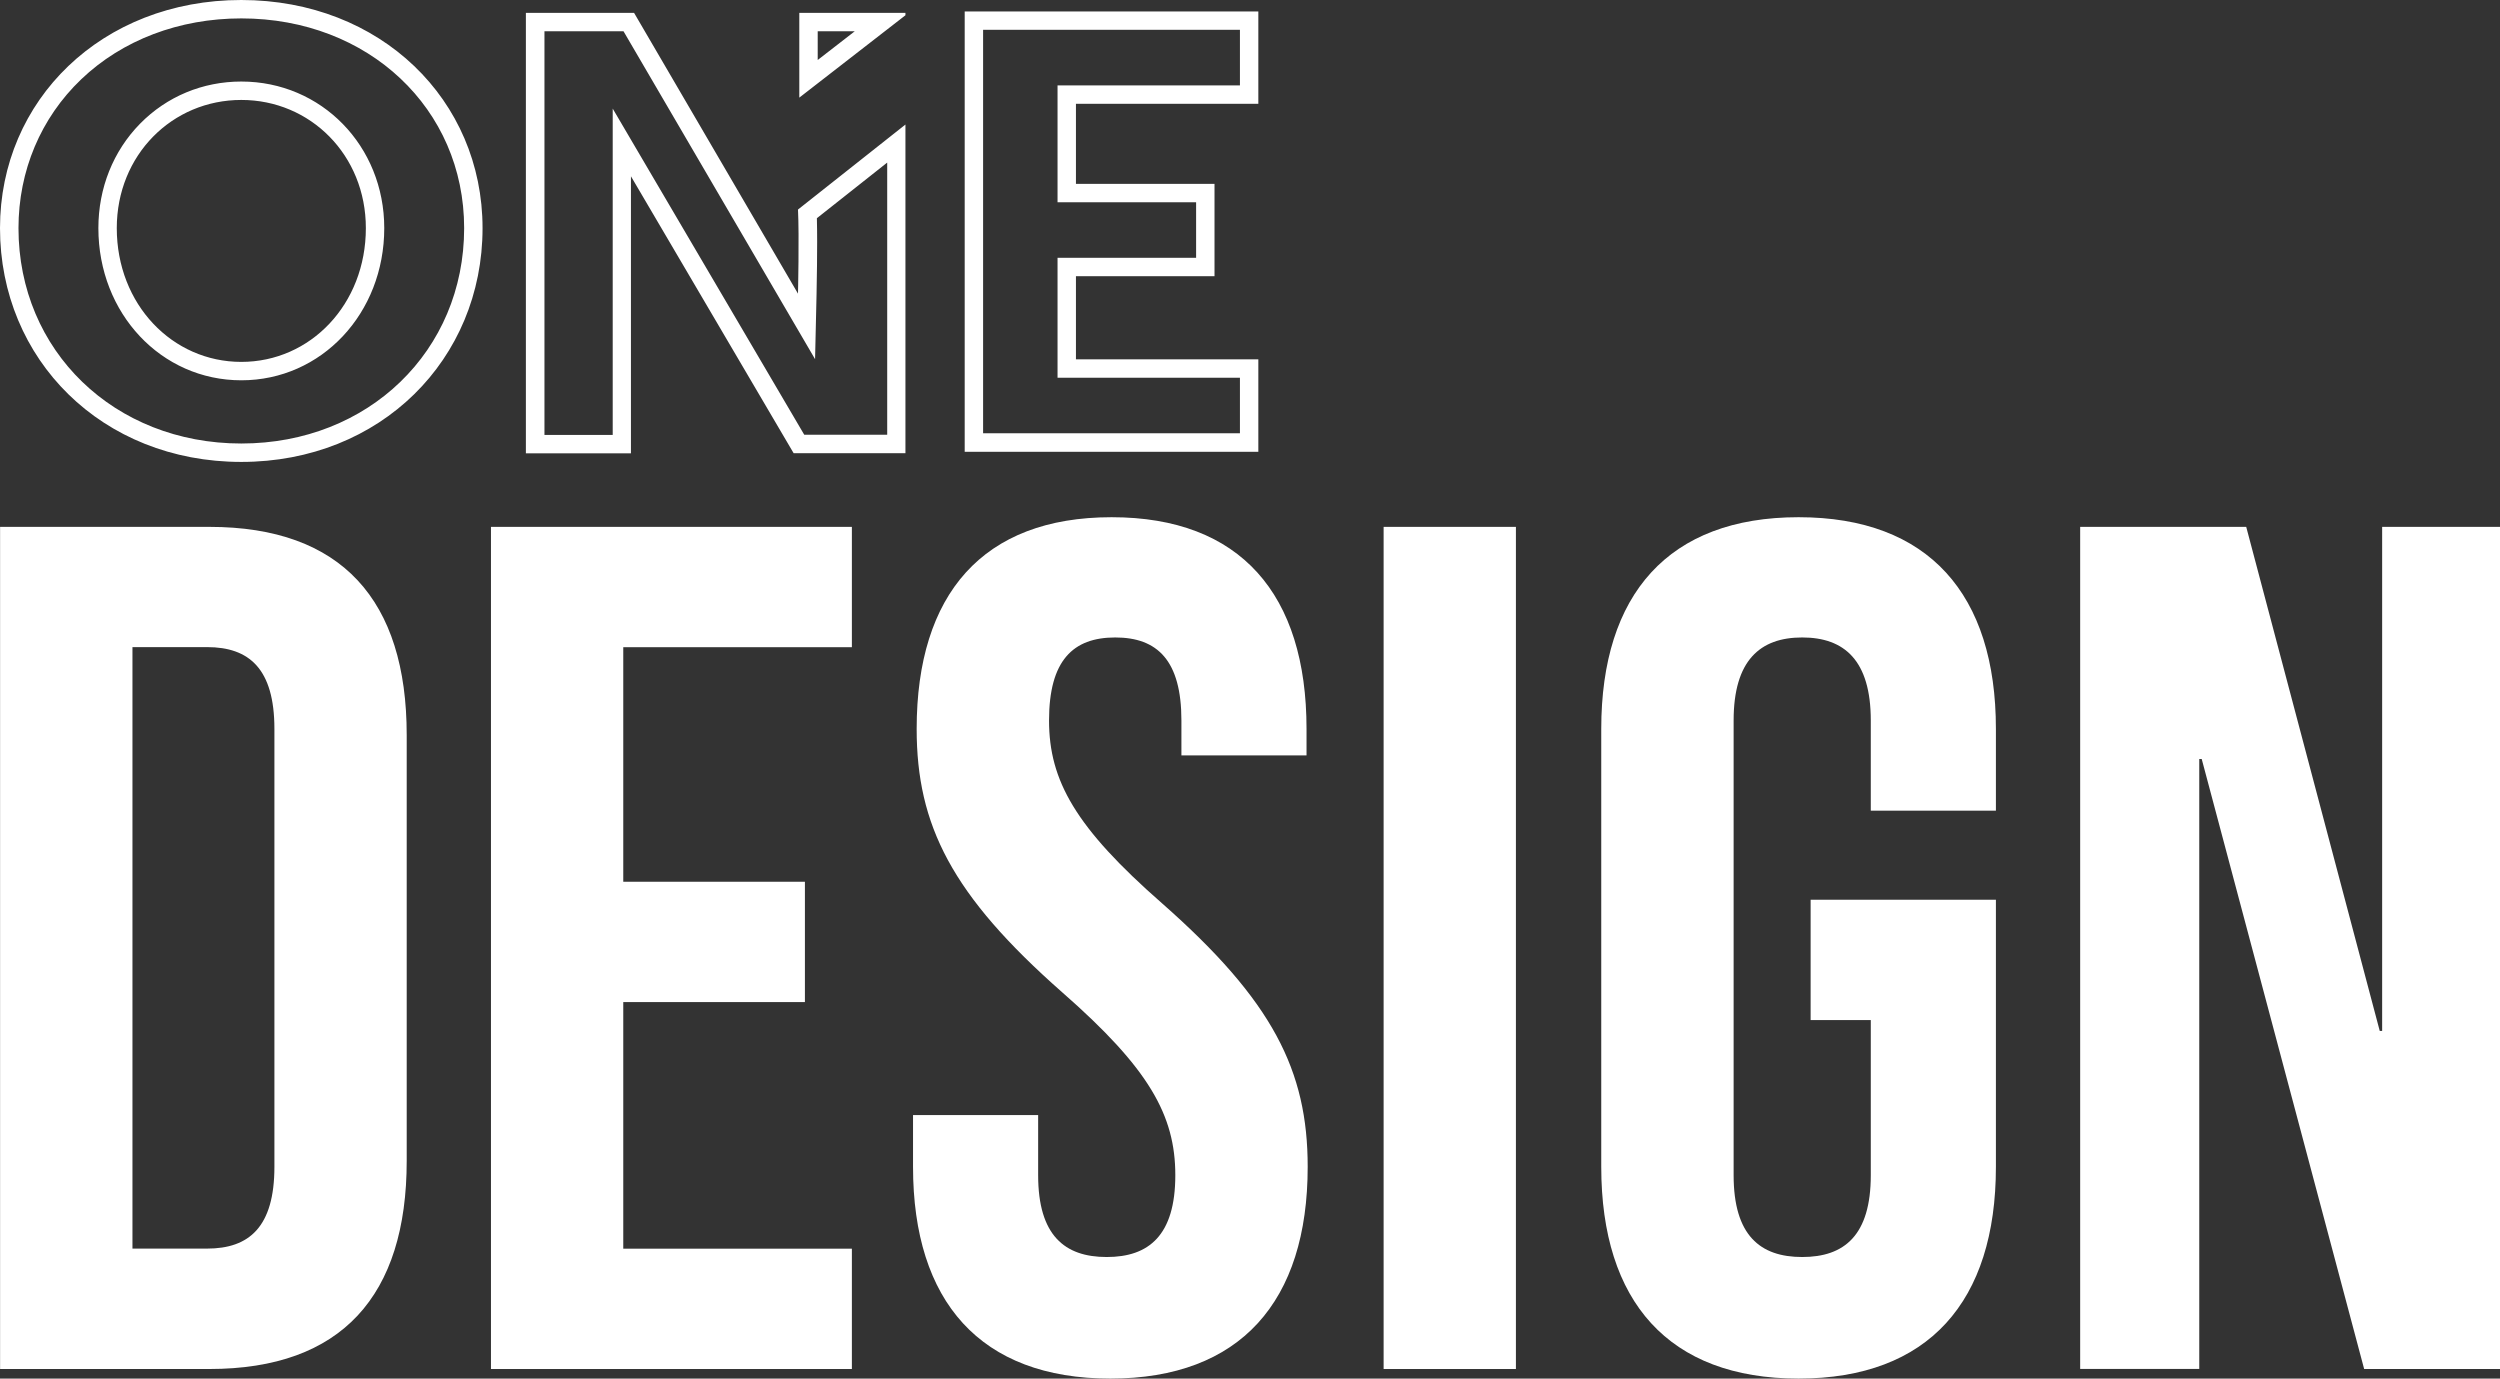<svg xmlns="http://www.w3.org/2000/svg" id="Capa_2" data-name="Capa 2" viewBox="0 0 302.92 167.04"><rect x="0" y="0" width="302.92" height="167.04" fill="#333333" stroke="none"/><defs><style> .cls-1 { fill: #fff; } </style></defs><g id="Layer_1" data-name="Layer 1"><g><path class="cls-1" d="M29.24,2.23h0c15.39,0,27,10.93,27,25.41,0,14.88-11.61,26.1-27,26.1-15.39,0-27-11.22-27-26.1,0-6.94,2.7-13.35,7.6-18.03,4.98-4.76,11.87-7.38,19.41-7.38M29.24,46.08c9.71,0,17.32-8.1,17.32-18.44,0-9.96-7.61-17.76-17.32-17.76h0c-4.68,0-9.03,1.81-12.27,5.11-3.25,3.31-5.05,7.8-5.05,12.65,0,10.34,7.61,18.44,17.32,18.44M29.23,0C12.35,0,0,12.12,0,27.64c0,15.91,12.35,28.33,29.24,28.33,16.88,0,29.23-12.42,29.23-28.33C58.47,12.12,46.12,0,29.23,0h0ZM29.24,43.85c-8.36,0-15.09-6.97-15.09-16.21,0-8.86,6.72-15.53,15.09-15.53,0,0,0,0,0,0,8.36,0,15.09,6.67,15.09,15.53,0,9.24-6.72,16.21-15.09,16.21,0,0,0,0,0,0h0ZM150.24,3.62v6.73s-19.87,0-19.87,0h-2.23v11.93s0,2.23,0,2.23h16.79s0,6.73,0,6.73h-14.56s-2.23,0-2.23,0v2.23s0,10.07,0,10.07v2.23h22.1s0,6.73,0,6.73h-31.12s0-48.89,0-48.89h31.12M152.47,1.39h-35.58s0,53.35,0,53.35h35.58s0-11.2,0-11.2h-22.1s0-10.07,0-10.07h16.79s0-11.19,0-11.19h-16.79s0-9.7,0-9.7h22.1s0-11.19,0-11.19h0ZM103.57,3.79l-4.49,3.48v-3.48s4.49,0,4.49,0M75.55,3.79l19.23,32.92,3.98,6.81.18-7.89c0-.26.13-5.72.04-9.19l8.52-6.74v32.98s-10.05,0-10.05,0l-19.06-32.45-4.15-7.07v8.2s0,31.34,0,31.34h-8.27s0-48.91,0-48.91h9.6M109.71,1.56h-12.86s0,10.27,0,10.27l12.86-9.98v-.29h0ZM76.83,1.56h-13.11s0,53.37,0,53.37h12.73s0-33.57,0-33.57l19.71,33.55h13.55s0-39.82,0-39.82l-13.02,10.3c.16,3.2,0,10.19,0,10.19L76.83,1.56h0Z"></path><g><path class="cls-1" d="M.01,63.84h25.36c16.04,0,23.91,8.89,23.91,25.22v51.6c0,16.33-7.87,25.22-23.91,25.22H.01V63.84ZM16.05,78.41v72.88h9.04c5.1,0,8.16-2.62,8.16-9.91v-53.06c0-7.29-3.06-9.91-8.16-9.91h-9.04Z"></path><path class="cls-1" d="M75.52,106.84h22.01v14.58h-22.01v29.88h27.7v14.58h-43.73V63.84h43.73v14.58h-27.7v28.42Z"></path><path class="cls-1" d="M134.7,62.67c15.6,0,23.61,9.33,23.61,25.65v3.21h-15.16v-4.23c0-7.29-2.92-10.06-8.02-10.06s-8.02,2.77-8.02,10.06,3.21,12.97,13.7,22.16c13.41,11.81,17.64,20.26,17.64,31.92,0,16.33-8.16,25.66-23.91,25.66s-23.91-9.33-23.91-25.66v-6.27h15.16v7.29c0,7.29,3.21,9.91,8.31,9.91s8.31-2.62,8.31-9.91-3.21-12.97-13.7-22.16c-13.41-11.81-17.64-20.26-17.64-31.92,0-16.33,8.02-25.65,23.61-25.65Z"></path><path class="cls-1" d="M167.65,63.84h16.03v102.04h-16.03V63.84Z"></path><path class="cls-1" d="M219.39,109.02h22.45v32.36c0,16.33-8.16,25.66-23.91,25.66s-23.91-9.33-23.91-25.66v-53.06c0-16.33,8.16-25.65,23.91-25.65s23.91,9.33,23.91,25.65v9.91h-15.16v-10.93c0-7.29-3.21-10.06-8.31-10.06s-8.31,2.77-8.31,10.06v55.1c0,7.29,3.21,9.91,8.31,9.91s8.31-2.62,8.31-9.91v-18.8h-7.29v-14.58Z"></path><path class="cls-1" d="M266.77,91.97h-.29v73.9h-14.43V63.84h20.12l16.18,61.08h.29v-61.08h14.29v102.04h-16.47l-19.68-73.9Z"></path></g></g></g></svg>